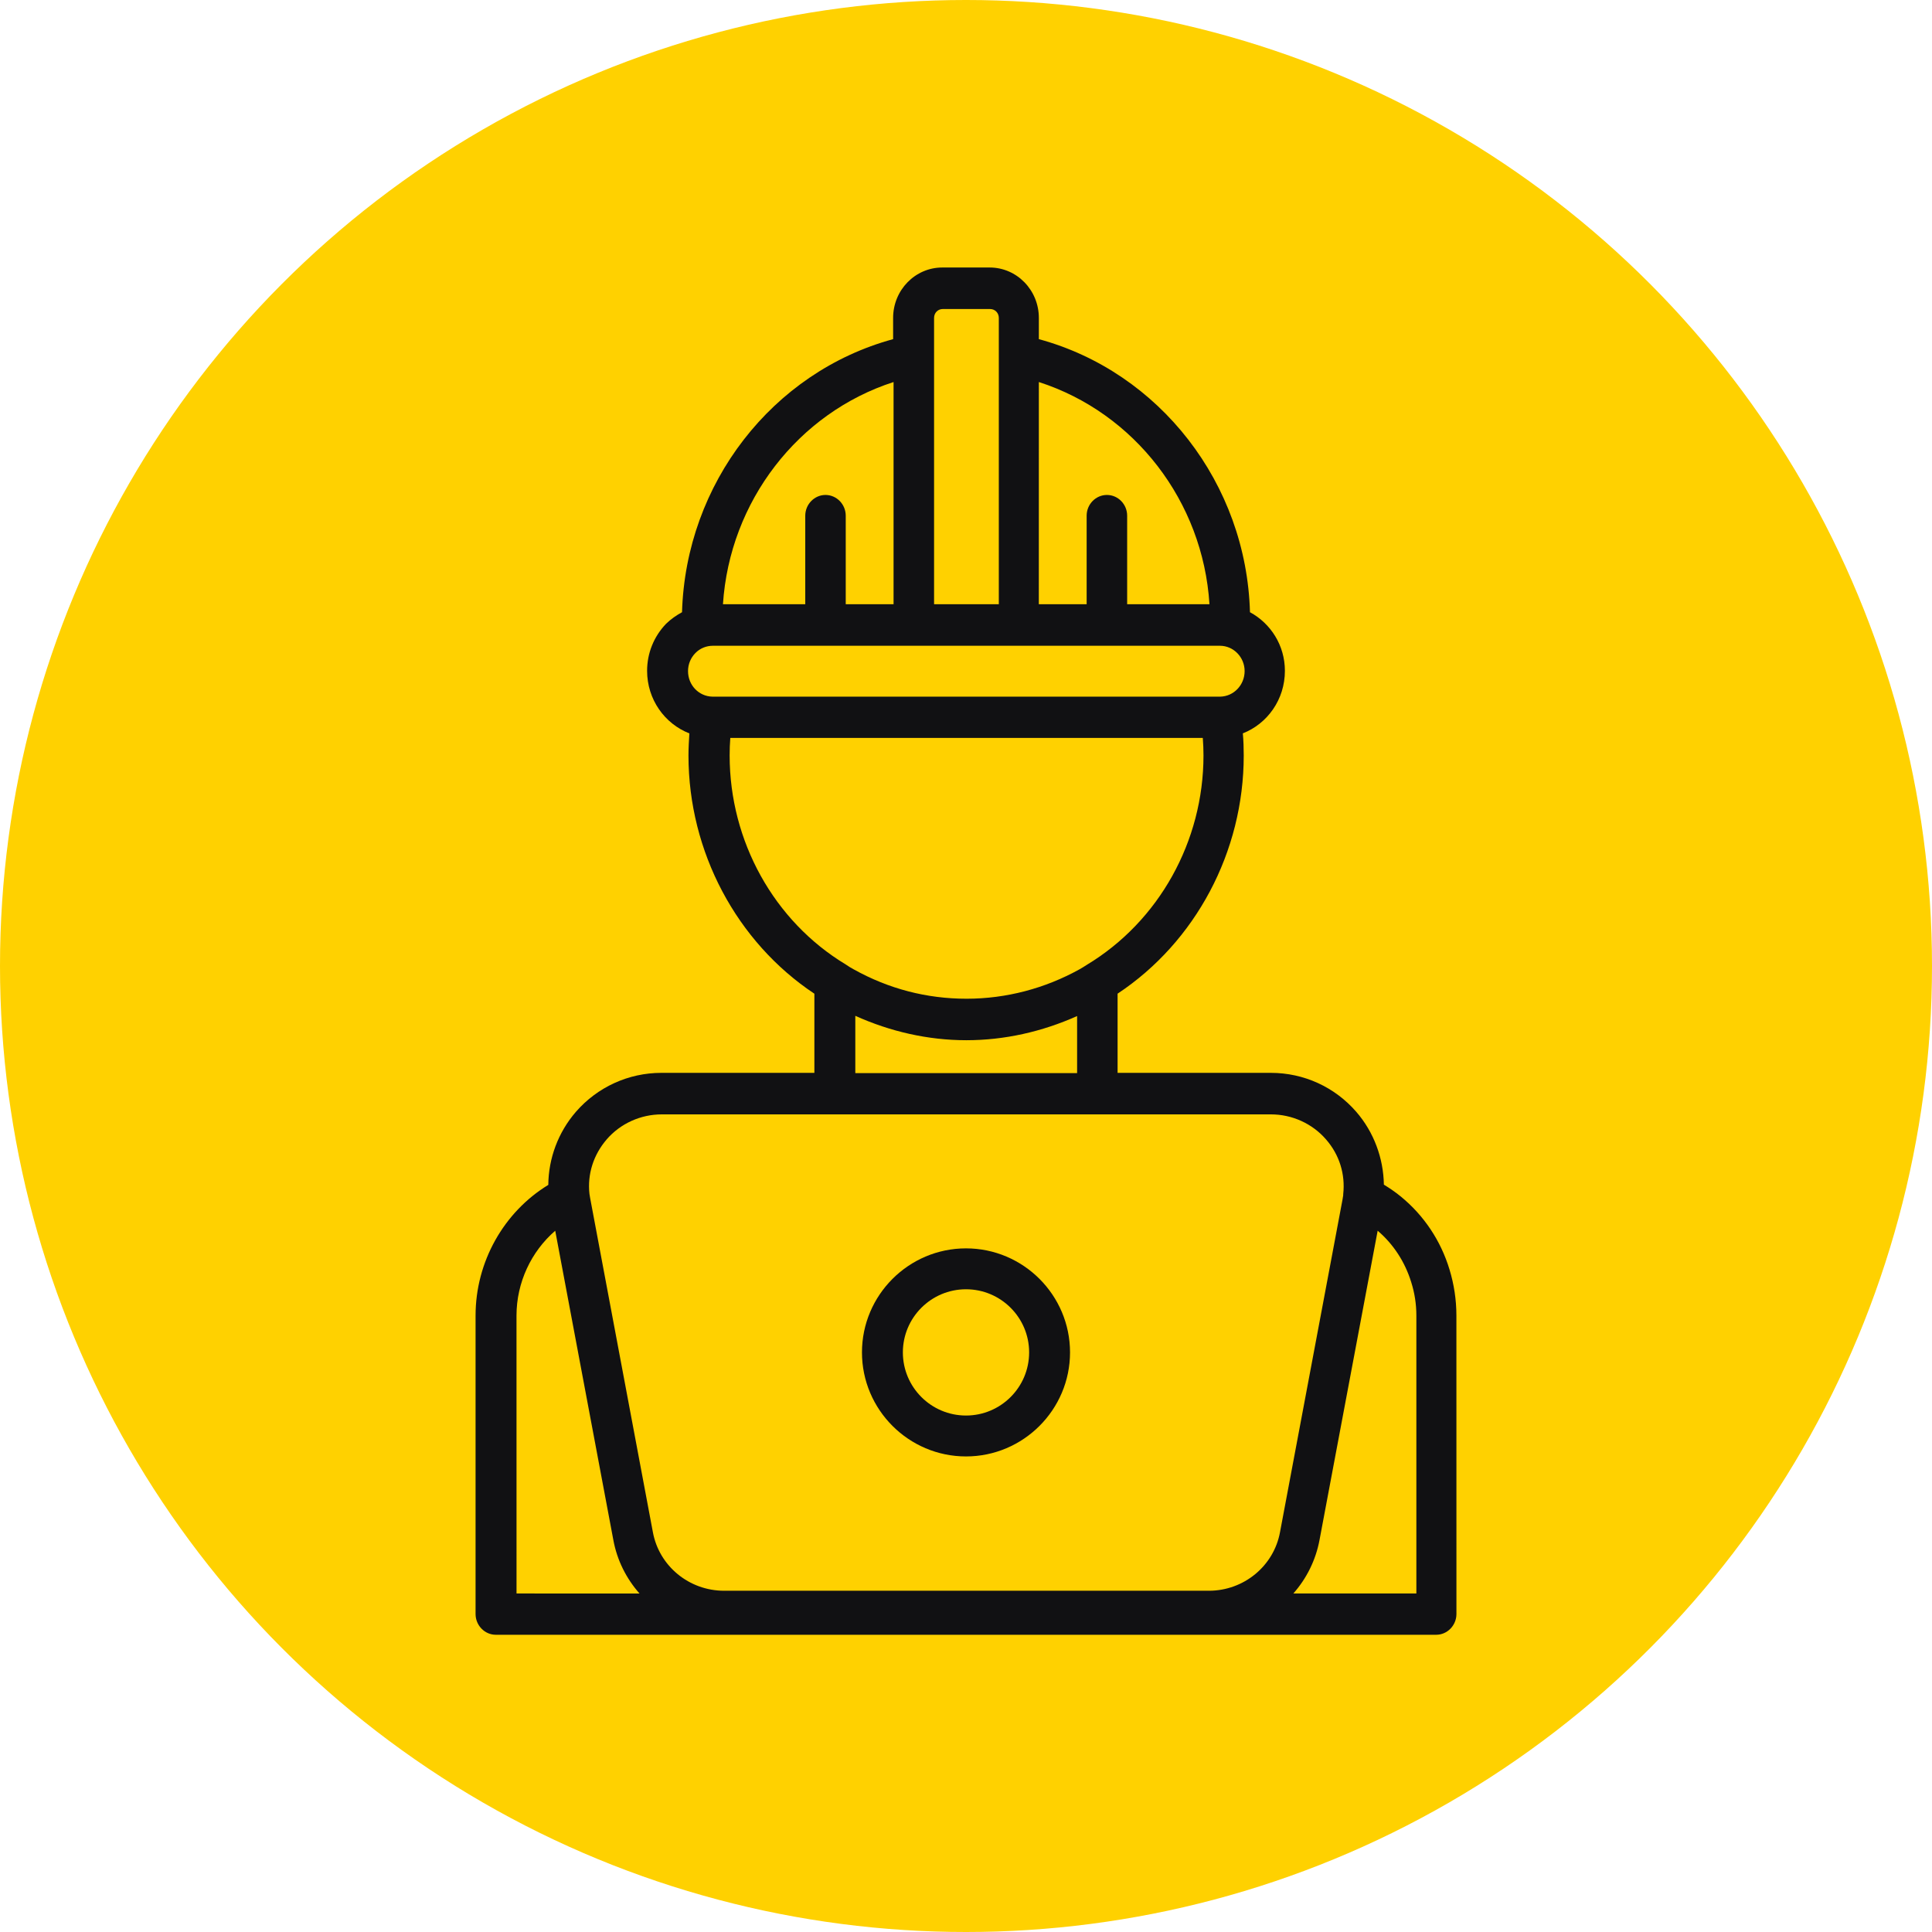 <?xml version="1.0" encoding="UTF-8"?>
<svg width="65px" height="65px" viewBox="0 0 65 65" version="1.1" xmlns="http://www.w3.org/2000/svg" xmlns:xlink="http://www.w3.org/1999/xlink">
    <!-- Generator: Sketch 63.1 (92452) - https://sketch.com -->
    <title>Group 4</title>
    <desc>Created with Sketch.</desc>
    <g id="Fase-2" stroke="none" stroke-width="1" fill="none" fill-rule="evenodd">
        <g id="Nosotros-/-Acerca-de-Nosotros" transform="translate(-757, -2581)">
            <g id="Group-4" transform="translate(757, 2581)">
                <circle id="Oval-Copy-4" fill="#FFD100" cx="32.5" cy="32.5" r="32.5"></circle>
                <g id="noun-online-mechanic-5472898" transform="translate(16, 9)" fill="#111113" fill-rule="nonzero">
                    <path d="M31.128,31.255 C30.941,31.102 30.746,30.971 30.559,30.856 C30.544,29.965 30.223,29.09 29.631,28.407 C28.905,27.57 27.865,27.095 26.757,27.095 L21.6,27.095 L21.6,24.431 C24.227,22.689 25.844,19.657 25.844,16.418 C25.844,16.165 25.836,15.919 25.814,15.673 C26.637,15.351 27.229,14.537 27.229,13.57 C27.229,12.71 26.75,11.974 26.054,11.597 C25.934,7.268 23.015,3.515 18.951,2.41 L18.951,1.696 C18.951,0.76 18.21,0 17.297,0 L15.702,0 C14.789,0 14.048,0.76 14.048,1.696 L14.048,2.41 C9.984,3.515 7.073,7.269 6.946,11.597 C6.751,11.705 6.571,11.828 6.407,11.989 C5.995,12.419 5.771,12.979 5.771,13.57 C5.771,14.53 6.362,15.351 7.193,15.674 C7.178,15.919 7.163,16.165 7.163,16.418 C7.163,19.657 8.787,22.697 11.399,24.432 L11.399,27.095 L6.25,27.095 C5.149,27.095 4.101,27.571 3.375,28.407 C2.777,29.098 2.455,29.973 2.447,30.864 C0.951,31.777 0,33.45 0,35.262 L0,45.301 C0,45.685 0.307,46 0.681,46 L32.319,46 C32.693,46 33,45.685 33,45.301 L32.999,35.262 C32.999,34.725 32.917,34.202 32.767,33.711 C32.475,32.744 31.907,31.892 31.128,31.255 L31.128,31.255 Z M24.691,11.329 L21.922,11.329 L21.922,8.35 C21.922,7.966 21.615,7.652 21.241,7.652 C20.866,7.652 20.559,7.966 20.559,8.35 L20.559,11.329 L18.95,11.329 L18.951,3.853 C22.169,4.889 24.474,7.867 24.691,11.329 L24.691,11.329 Z M15.426,1.696 C15.426,1.527 15.553,1.397 15.717,1.397 L17.312,1.397 C17.476,1.397 17.604,1.527 17.604,1.696 L17.604,11.329 L15.426,11.329 L15.426,1.696 Z M14.063,3.853 L14.063,11.329 L12.454,11.329 L12.454,8.351 C12.454,7.967 12.147,7.652 11.773,7.652 C11.399,7.652 11.092,7.967 11.092,8.351 L11.092,11.329 L8.323,11.329 C8.548,7.867 10.853,4.889 14.063,3.853 L14.063,3.853 Z M7.395,12.972 C7.552,12.811 7.762,12.726 7.986,12.726 L25.043,12.726 C25.5,12.726 25.874,13.11 25.874,13.578 C25.874,14.046 25.508,14.43 25.051,14.438 L7.971,14.438 C7.514,14.43 7.148,14.054 7.148,13.578 C7.148,13.348 7.237,13.133 7.395,12.972 L7.395,12.972 Z M8.548,16.418 C8.548,16.219 8.555,16.019 8.57,15.827 L24.467,15.827 C24.482,16.019 24.49,16.219 24.49,16.418 C24.49,19.304 22.993,21.998 20.56,23.464 C20.478,23.518 20.403,23.564 20.321,23.61 C19.16,24.255 17.851,24.601 16.519,24.601 C15.179,24.601 13.899,24.27 12.717,23.61 C12.634,23.564 12.552,23.518 12.455,23.449 C10.037,21.991 8.548,19.297 8.548,16.418 L8.548,16.418 Z M12.776,25.176 C13.951,25.706 15.224,25.997 16.511,25.997 C17.791,25.997 19.056,25.713 20.238,25.184 L20.238,27.103 L12.776,27.103 L12.776,25.176 Z M4.409,29.336 C4.873,28.799 5.554,28.492 6.265,28.492 L26.758,28.492 C27.469,28.492 28.15,28.799 28.614,29.336 C29.063,29.851 29.265,30.503 29.191,31.178 L29.191,31.201 C29.191,31.24 29.176,31.278 29.168,31.355 L27.065,42.546 C26.855,43.69 25.845,44.519 24.67,44.519 L8.361,44.519 C7.186,44.519 6.175,43.69 5.965,42.546 L3.855,31.309 C3.847,31.271 3.84,31.232 3.832,31.171 C3.757,30.503 3.967,29.851 4.409,29.337 L4.409,29.336 Z M1.377,35.262 C1.377,34.149 1.872,33.105 2.68,32.407 L4.633,42.8 C4.76,43.499 5.075,44.113 5.516,44.612 L1.378,44.611 L1.377,35.262 Z M31.652,44.611 L27.513,44.611 C27.955,44.112 28.269,43.49 28.396,42.799 L30.35,32.406 C30.881,32.859 31.27,33.458 31.48,34.141 C31.592,34.494 31.652,34.87 31.652,35.261 L31.652,44.611 Z" id="Shape"></path>
                    <path d="M16.5,40 C18.428,40 20,38.428 20,36.5 C20,34.572 18.428,33 16.5,33 C14.572,33 13,34.572 13,36.5 C13,38.428 14.572,40 16.5,40 L16.5,40 Z M16.5,34.376 C17.672,34.376 18.624,35.328 18.624,36.5 C18.624,37.672 17.672,38.624 16.5,38.624 C15.328,38.624 14.376,37.672 14.376,36.5 C14.376,35.328 15.328,34.376 16.5,34.376 Z" id="Shape"></path>
                </g>
            </g>
        </g>
    </g>
</svg>